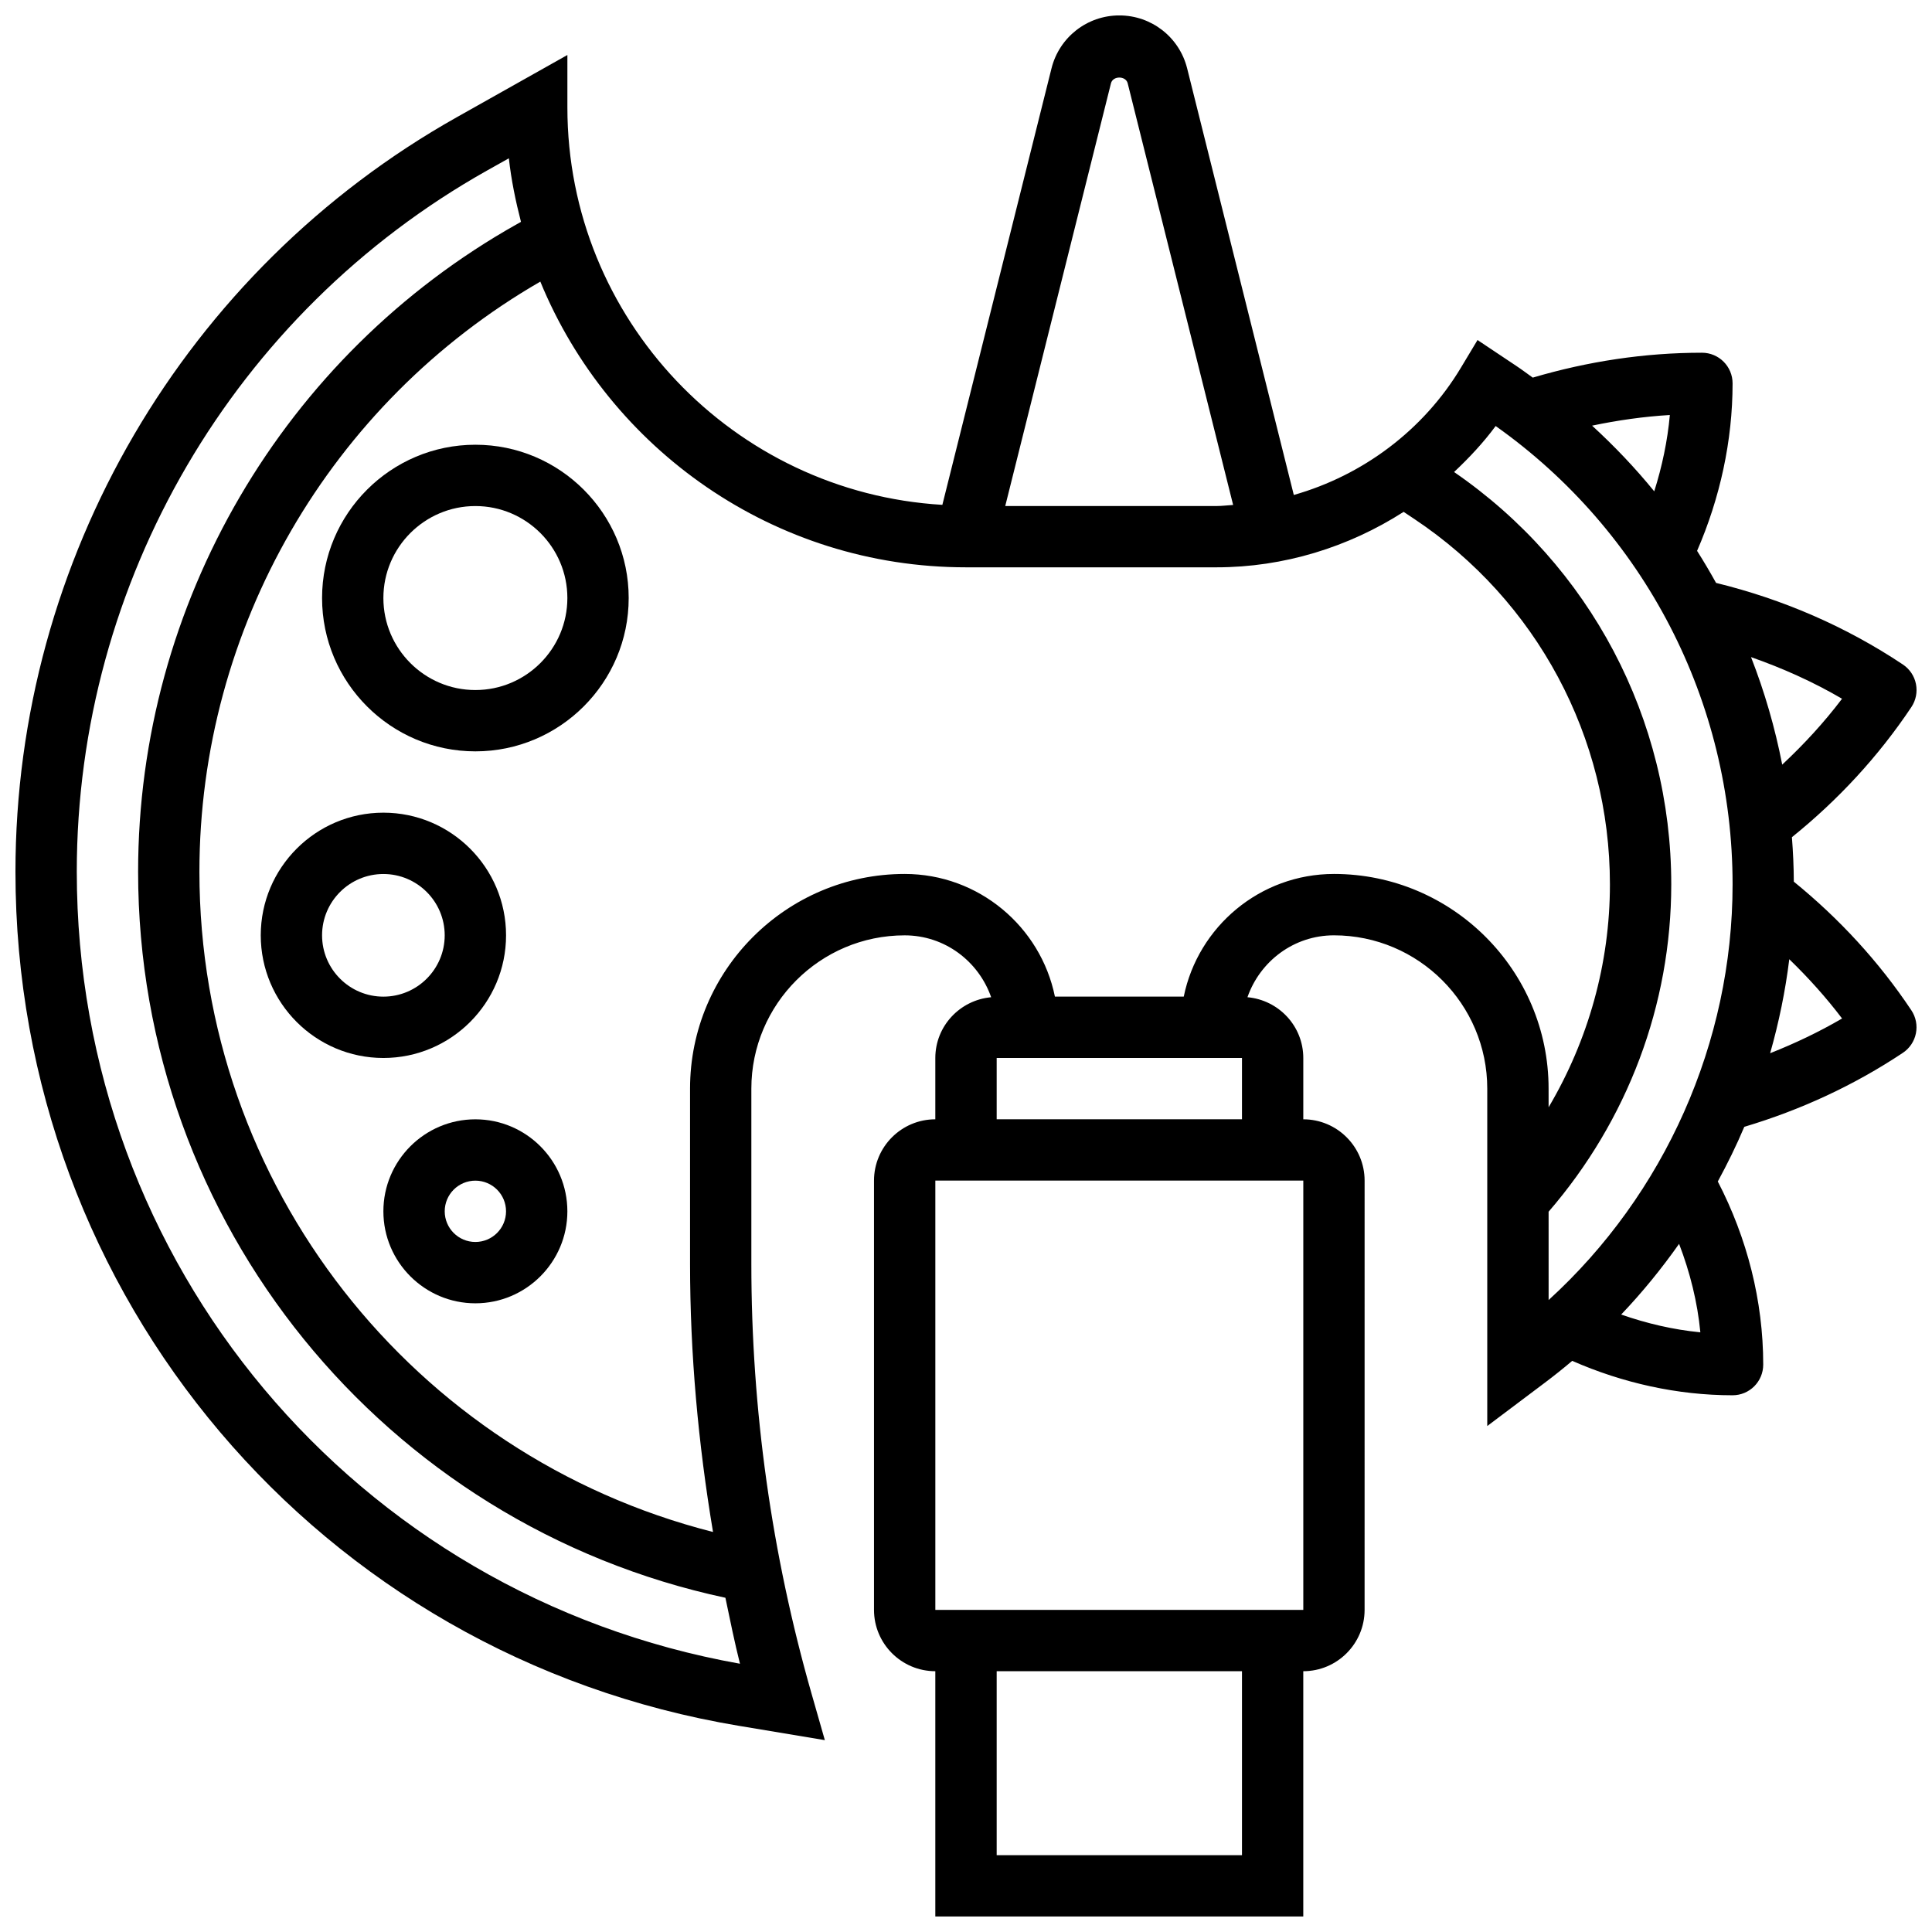 <?xml version="1.0" encoding="UTF-8"?>
<!-- Uploaded to: SVG Repo, www.svgrepo.com, Generator: SVG Repo Mixer Tools -->
<svg width="800px" height="800px" version="1.1" viewBox="144 144 512 512" xmlns="http://www.w3.org/2000/svg">
 <defs>
  <clipPath id="a">
   <path d="m148.09 148.09h503.81v503.81h-503.81z"/>
  </clipPath>
 </defs>
 <g clip-path="url(#a)">
  <path d="m619.38 377.64c-0.016-3.949-0.203-7.875-0.504-11.773 12.23-9.855 22.914-21.387 31.668-34.496 1.195-1.797 1.625-3.981 1.203-6.102-0.422-2.113-1.664-3.965-3.461-5.168-15.172-10.109-31.836-17.301-49.512-21.625-1.594-2.875-3.266-5.711-5.031-8.492 6.07-13.969 9.41-29.172 9.41-44.383 0-4.492-3.633-8.125-8.125-8.125-15.211 0-30.254 2.293-44.832 6.598-1.438-1.023-2.844-2.098-4.324-3.078l-10.312-6.883-4.387 7.305c-9.969 16.625-26.035 28.555-44.301 33.754l-28.266-113.05c-2.062-8.266-9.457-14.035-17.973-14.035s-15.91 5.769-17.977 14.043l-28.922 115.66c-55.32-3.266-99.371-49.188-99.371-105.32v-13.895l-29.309 16.488c-72.141 40.578-116.96 117.2-116.96 199.98 0 112.62 80.633 207.8 191.72 226.32l22.777 3.793-3.535-12.359c-10.578-37.012-15.941-75.301-15.941-113.81v-46.48c0-22.402 18.227-40.629 40.629-40.629 10.637 0 19.602 6.883 22.922 16.398-8.27 0.746-14.797 7.644-14.797 16.102v16.25c-8.965 0-16.25 7.289-16.25 16.25v113.76c0 8.965 7.289 16.25 16.25 16.25v65.008h97.512v-65.008c8.965 0 16.25-7.289 16.25-16.25l0.004-113.76c0-8.965-7.289-16.25-16.25-16.25v-16.25c0-8.461-6.523-15.359-14.797-16.105 3.32-9.52 12.285-16.402 22.922-16.402 22.402 0 40.629 18.227 40.629 40.629v89.41l15.203-11.434c2.504-1.879 4.941-3.828 7.312-5.836 13.359 5.871 27.891 9.121 42.492 9.121 4.492 0 8.125-3.633 8.125-8.125 0-16.902-4.266-33.527-12.035-48.527 2.559-4.723 4.934-9.539 7.019-14.488 14.918-4.453 29.066-10.977 42.02-19.609 1.797-1.195 3.039-3.055 3.461-5.168 0.422-2.121-0.008-4.309-1.203-6.102-8.617-12.93-19.141-24.324-31.16-34.098zm12.781-48.465c-4.762 6.289-10.102 12.082-15.855 17.461-1.91-9.777-4.672-19.316-8.266-28.496 8.367 2.934 16.449 6.551 24.121 11.035zm-45.633-75.195c-0.617 6.867-2.062 13.645-4.137 20.227-5.023-6.168-10.539-11.969-16.473-17.406 6.793-1.426 13.668-2.406 20.609-2.82zm-148.11-87.906c0.512-2.031 3.918-2.023 4.43-0.008l27.945 111.75c-1.48 0.086-2.934 0.289-4.414 0.289h-55.98zm-274.07 208.96c0-76.91 41.641-148.11 108.67-185.81l5.836-3.273c0.633 5.762 1.797 11.352 3.211 16.844l-1.074 0.602c-61.922 34.812-100.39 100.59-100.39 171.64 0 93.059 65.16 173.03 155.64 192.39 1.227 5.844 2.398 11.691 3.859 17.48-101.99-18.156-175.75-106.03-175.75-209.87zm308.79 260.61h-65.008v-48.754h65.008zm16.25-65.008h-97.512v-113.77h97.512zm-81.258-130.02v-16.25h65.008v16.25zm89.387-65.008c-19.617 0-36.031 13.984-39.809 32.504h-34.145c-3.777-18.52-20.184-32.504-39.809-32.504-31.359 0-56.883 25.523-56.883 56.883v46.48c0 23.84 2.16 47.578 6.086 71.02-79.516-20.191-136.11-91.898-136.11-174.96 0-64.496 34.574-124.21 90.344-156.4 18.23 44.383 61.922 75.715 112.81 75.715h66.383c17.797 0 34.973-5.324 49.594-14.699l2.852 1.902c32.441 21.633 51.816 57.824 51.816 96.82 0 20.941-5.711 41.246-16.25 59.074l-0.004-4.953c0-31.359-25.523-56.883-56.879-56.883zm56.879 89.508c20.926-24.215 32.504-54.852 32.504-86.746 0-43.824-21.5-84.512-57.555-109.28 3.981-3.746 7.734-7.734 11.02-12.188 39.395 27.902 62.789 72.992 62.789 121.46 0 41.914-18.008 82.137-48.754 110.16zm40.215 31.965c-7.16-0.699-14.195-2.34-20.98-4.715 5.59-5.867 10.695-12.141 15.344-18.73 2.891 7.543 4.867 15.41 5.637 23.445zm18.496-73.969c2.309-8.133 4.031-16.453 5.07-24.906 5.039 4.883 9.742 10.102 13.992 15.707-6.109 3.566-12.496 6.598-19.062 9.199z"/>
 </g>
 <path d="m269.98 261.86c-22.402 0-40.629 18.227-40.629 40.629s18.227 40.629 40.629 40.629 40.629-18.227 40.629-40.629-18.227-40.629-40.629-40.629zm0 65.008c-13.441 0-24.379-10.938-24.379-24.379s10.938-24.379 24.379-24.379 24.379 10.938 24.379 24.379c-0.004 13.441-10.941 24.379-24.379 24.379z"/>
 <path d="m278.11 391.87c0-17.926-14.578-32.504-32.504-32.504s-32.504 14.578-32.504 32.504c0 17.926 14.578 32.504 32.504 32.504s32.504-14.578 32.504-32.504zm-48.758 0c0-8.965 7.289-16.25 16.25-16.25 8.965 0 16.25 7.289 16.25 16.25 0 8.965-7.289 16.25-16.25 16.25-8.961 0.004-16.25-7.285-16.25-16.25z"/>
 <path d="m269.98 440.63c-13.441 0-24.379 10.938-24.379 24.379 0 13.441 10.938 24.379 24.379 24.379s24.379-10.938 24.379-24.379c-0.004-13.441-10.941-24.379-24.379-24.379zm0 32.504c-4.484 0-8.125-3.641-8.125-8.125 0-4.484 3.641-8.125 8.125-8.125s8.125 3.641 8.125 8.125c0 4.484-3.641 8.125-8.125 8.125z"/>
</svg>